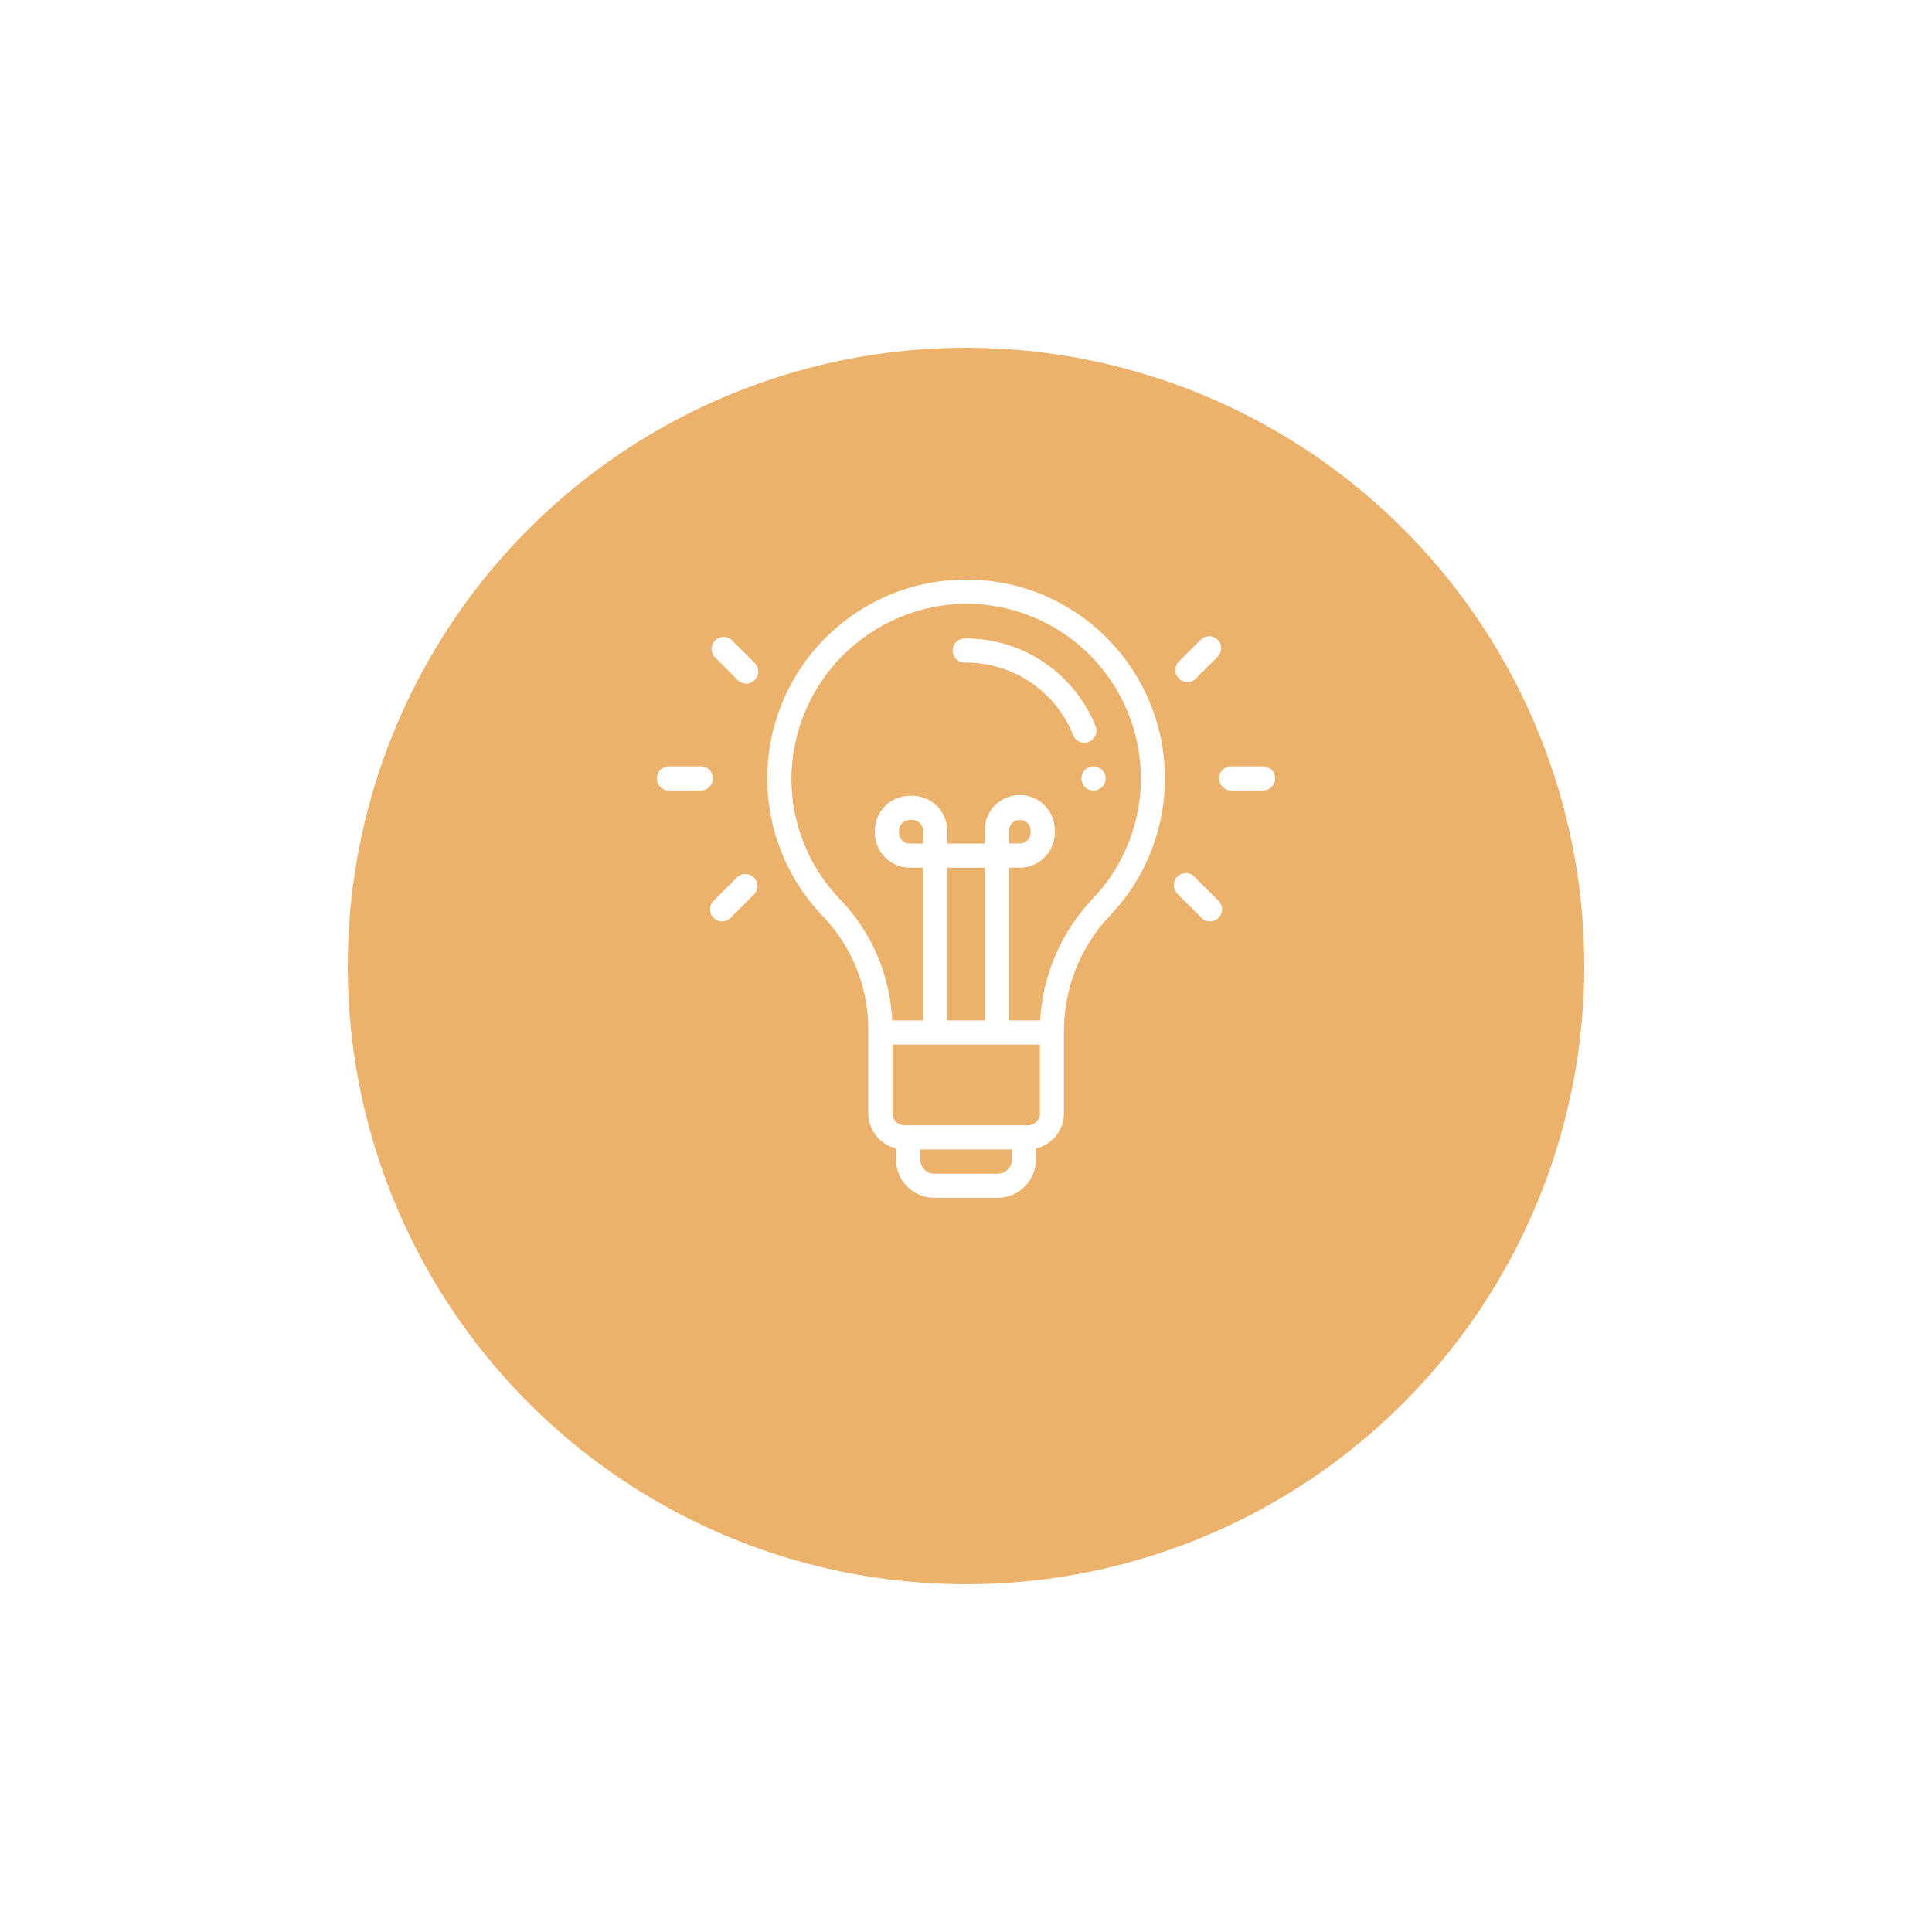 <?xml version="1.0" encoding="UTF-8"?> <svg xmlns="http://www.w3.org/2000/svg" width="125" height="125" viewBox="0 0 125 125"><defs><filter id="Ellipse_611" x="0" y="0" width="125" height="125" filterUnits="userSpaceOnUse"><feOffset dy="5"></feOffset><feGaussianBlur stdDeviation="7.5" result="blur"></feGaussianBlur><feFlood flood-color="#ecb16b"></feFlood><feComposite operator="in" in2="blur"></feComposite><feComposite in="SourceGraphic"></feComposite></filter></defs><g transform="matrix(1, 0, 0, 1, 0, 0)" filter="url(#Ellipse_611)"><circle id="Ellipse_611-2" data-name="Ellipse 611" cx="40" cy="40" r="40" transform="translate(22.5 17.5)" fill="#ecb16b"></circle></g><g id="idea" transform="translate(42.5 37.499)"><g id="Group_10082" data-name="Group 10082" transform="translate(7.145 0.001)"><g id="Group_10081" data-name="Group 10081"><path id="Path_10491" data-name="Path 10491" d="M113.386,3.736A12.775,12.775,0,0,0,104.324,0h-.094A12.863,12.863,0,0,0,95.05,21.78a10.583,10.583,0,0,1,2.94,7.382v5.366A2.347,2.347,0,0,0,99.782,36.8v.715a2.483,2.483,0,0,0,2.48,2.48h4.1a2.483,2.483,0,0,0,2.48-2.48v-.711a2.347,2.347,0,0,0,1.81-2.282V29.162a10.86,10.86,0,0,1,3.021-7.467,12.863,12.863,0,0,0-.29-17.959Zm-6.1,33.784a.919.919,0,0,1-.918.918h-4.1a.919.919,0,0,1-.918-.918v-.649h5.938Zm1.81-2.993a.782.782,0,0,1-.781.781h-7.978a.782.782,0,0,1-.781-.781V30.084h9.54Zm-6-6.006V18.64h2.434v9.882H103.1Zm9.445-7.9a12.447,12.447,0,0,0-3.43,7.9h-2.018V18.64h.7a2.267,2.267,0,0,0,2.265-2.265v-.121a2.265,2.265,0,1,0-4.529,0v.823H103.1v-.823a2.267,2.267,0,0,0-2.265-2.265h-.154a2.267,2.267,0,0,0-2.265,2.265v.121a2.267,2.267,0,0,0,2.265,2.265h.856v9.882h-2a12.109,12.109,0,0,0-3.36-7.825,11.225,11.225,0,0,1-3.151-8.148A11.389,11.389,0,0,1,104.241,1.564a11.3,11.3,0,0,1,8.3,19.058Zm-5.448-3.545v-.823a.7.7,0,1,1,1.4,0v.121a.7.7,0,0,1-.7.7Zm-5.559-.823v.823h-.856a.7.7,0,0,1-.7-.7v-.121a.7.7,0,0,1,.7-.7h.154A.7.7,0,0,1,101.533,16.254Z" transform="translate(-91.459 -0.001)" fill="#fff"></path></g></g><g id="Group_10084" data-name="Group 10084" transform="translate(19.14 3.809)"><g id="Group_10083" data-name="Group 10083"><path id="Path_10492" data-name="Path 10492" d="M254.24,54.422a9.057,9.057,0,0,0-8.467-5.673.781.781,0,0,0,.005,1.563h.06a7.455,7.455,0,0,1,6.952,4.694.781.781,0,1,0,1.449-.584Z" transform="translate(-244.997 -48.749)" fill="#fff"></path></g></g><g id="Group_10086" data-name="Group 10086" transform="translate(27.474 12.083)"><g id="Group_10085" data-name="Group 10085"><path id="Path_10493" data-name="Path 10493" d="M353,154.88a.781.781,0,1,0,.229.552A.787.787,0,0,0,353,154.88Z" transform="translate(-351.67 -154.651)" fill="#fff"></path></g></g><g id="Group_10088" data-name="Group 10088" transform="translate(33.494 3.663)"><g id="Group_10087" data-name="Group 10087"><path id="Path_10494" data-name="Path 10494" d="M431.517,47.109a.781.781,0,0,0-1.1,0l-1.456,1.456a.781.781,0,0,0,1.1,1.1l1.456-1.456A.781.781,0,0,0,431.517,47.109Z" transform="translate(-428.727 -46.88)" fill="#fff"></path></g></g><g id="Group_10090" data-name="Group 10090" transform="translate(33.494 19.048)"><g id="Group_10089" data-name="Group 10089"><path id="Path_10495" data-name="Path 10495" d="M431.516,245.483l-1.455-1.456a.781.781,0,1,0-1.1,1.1l1.456,1.456a.781.781,0,1,0,1.1-1.1Z" transform="translate(-428.727 -243.798)" fill="#fff"></path></g></g><g id="Group_10092" data-name="Group 10092" transform="translate(36.379 12.083)"><g id="Group_10091" data-name="Group 10091"><path id="Path_10496" data-name="Path 10496" d="M468.491,154.655h-2.059a.781.781,0,0,0,0,1.563h2.059a.781.781,0,0,0,0-1.562Z" transform="translate(-465.651 -154.655)" fill="#fff"></path></g></g><g id="Group_10094" data-name="Group 10094" transform="translate(3.488 3.664)"><g id="Group_10093" data-name="Group 10093"><path id="Path_10497" data-name="Path 10497" d="M47.43,48.566,45.975,47.11a.781.781,0,0,0-1.1,1.1l1.456,1.456a.781.781,0,1,0,1.1-1.1Z" transform="translate(-44.641 -46.881)" fill="#fff"></path></g></g><g id="Group_10096" data-name="Group 10096" transform="translate(3.488 19.048)"><g id="Group_10095" data-name="Group 10095"><path id="Path_10498" data-name="Path 10498" d="M47.43,244.025a.781.781,0,0,0-1.1,0l-1.456,1.456a.781.781,0,1,0,1.1,1.1l1.456-1.456A.781.781,0,0,0,47.43,244.025Z" transform="translate(-44.641 -243.796)" fill="#fff"></path></g></g><g id="Group_10098" data-name="Group 10098" transform="translate(0 12.083)"><g id="Group_10097" data-name="Group 10097"><path id="Path_10499" data-name="Path 10499" d="M2.84,154.655H.781a.781.781,0,0,0,0,1.563H2.84a.781.781,0,0,0,0-1.562Z" transform="translate(0 -154.655)" fill="#fff"></path></g></g></g></svg> 